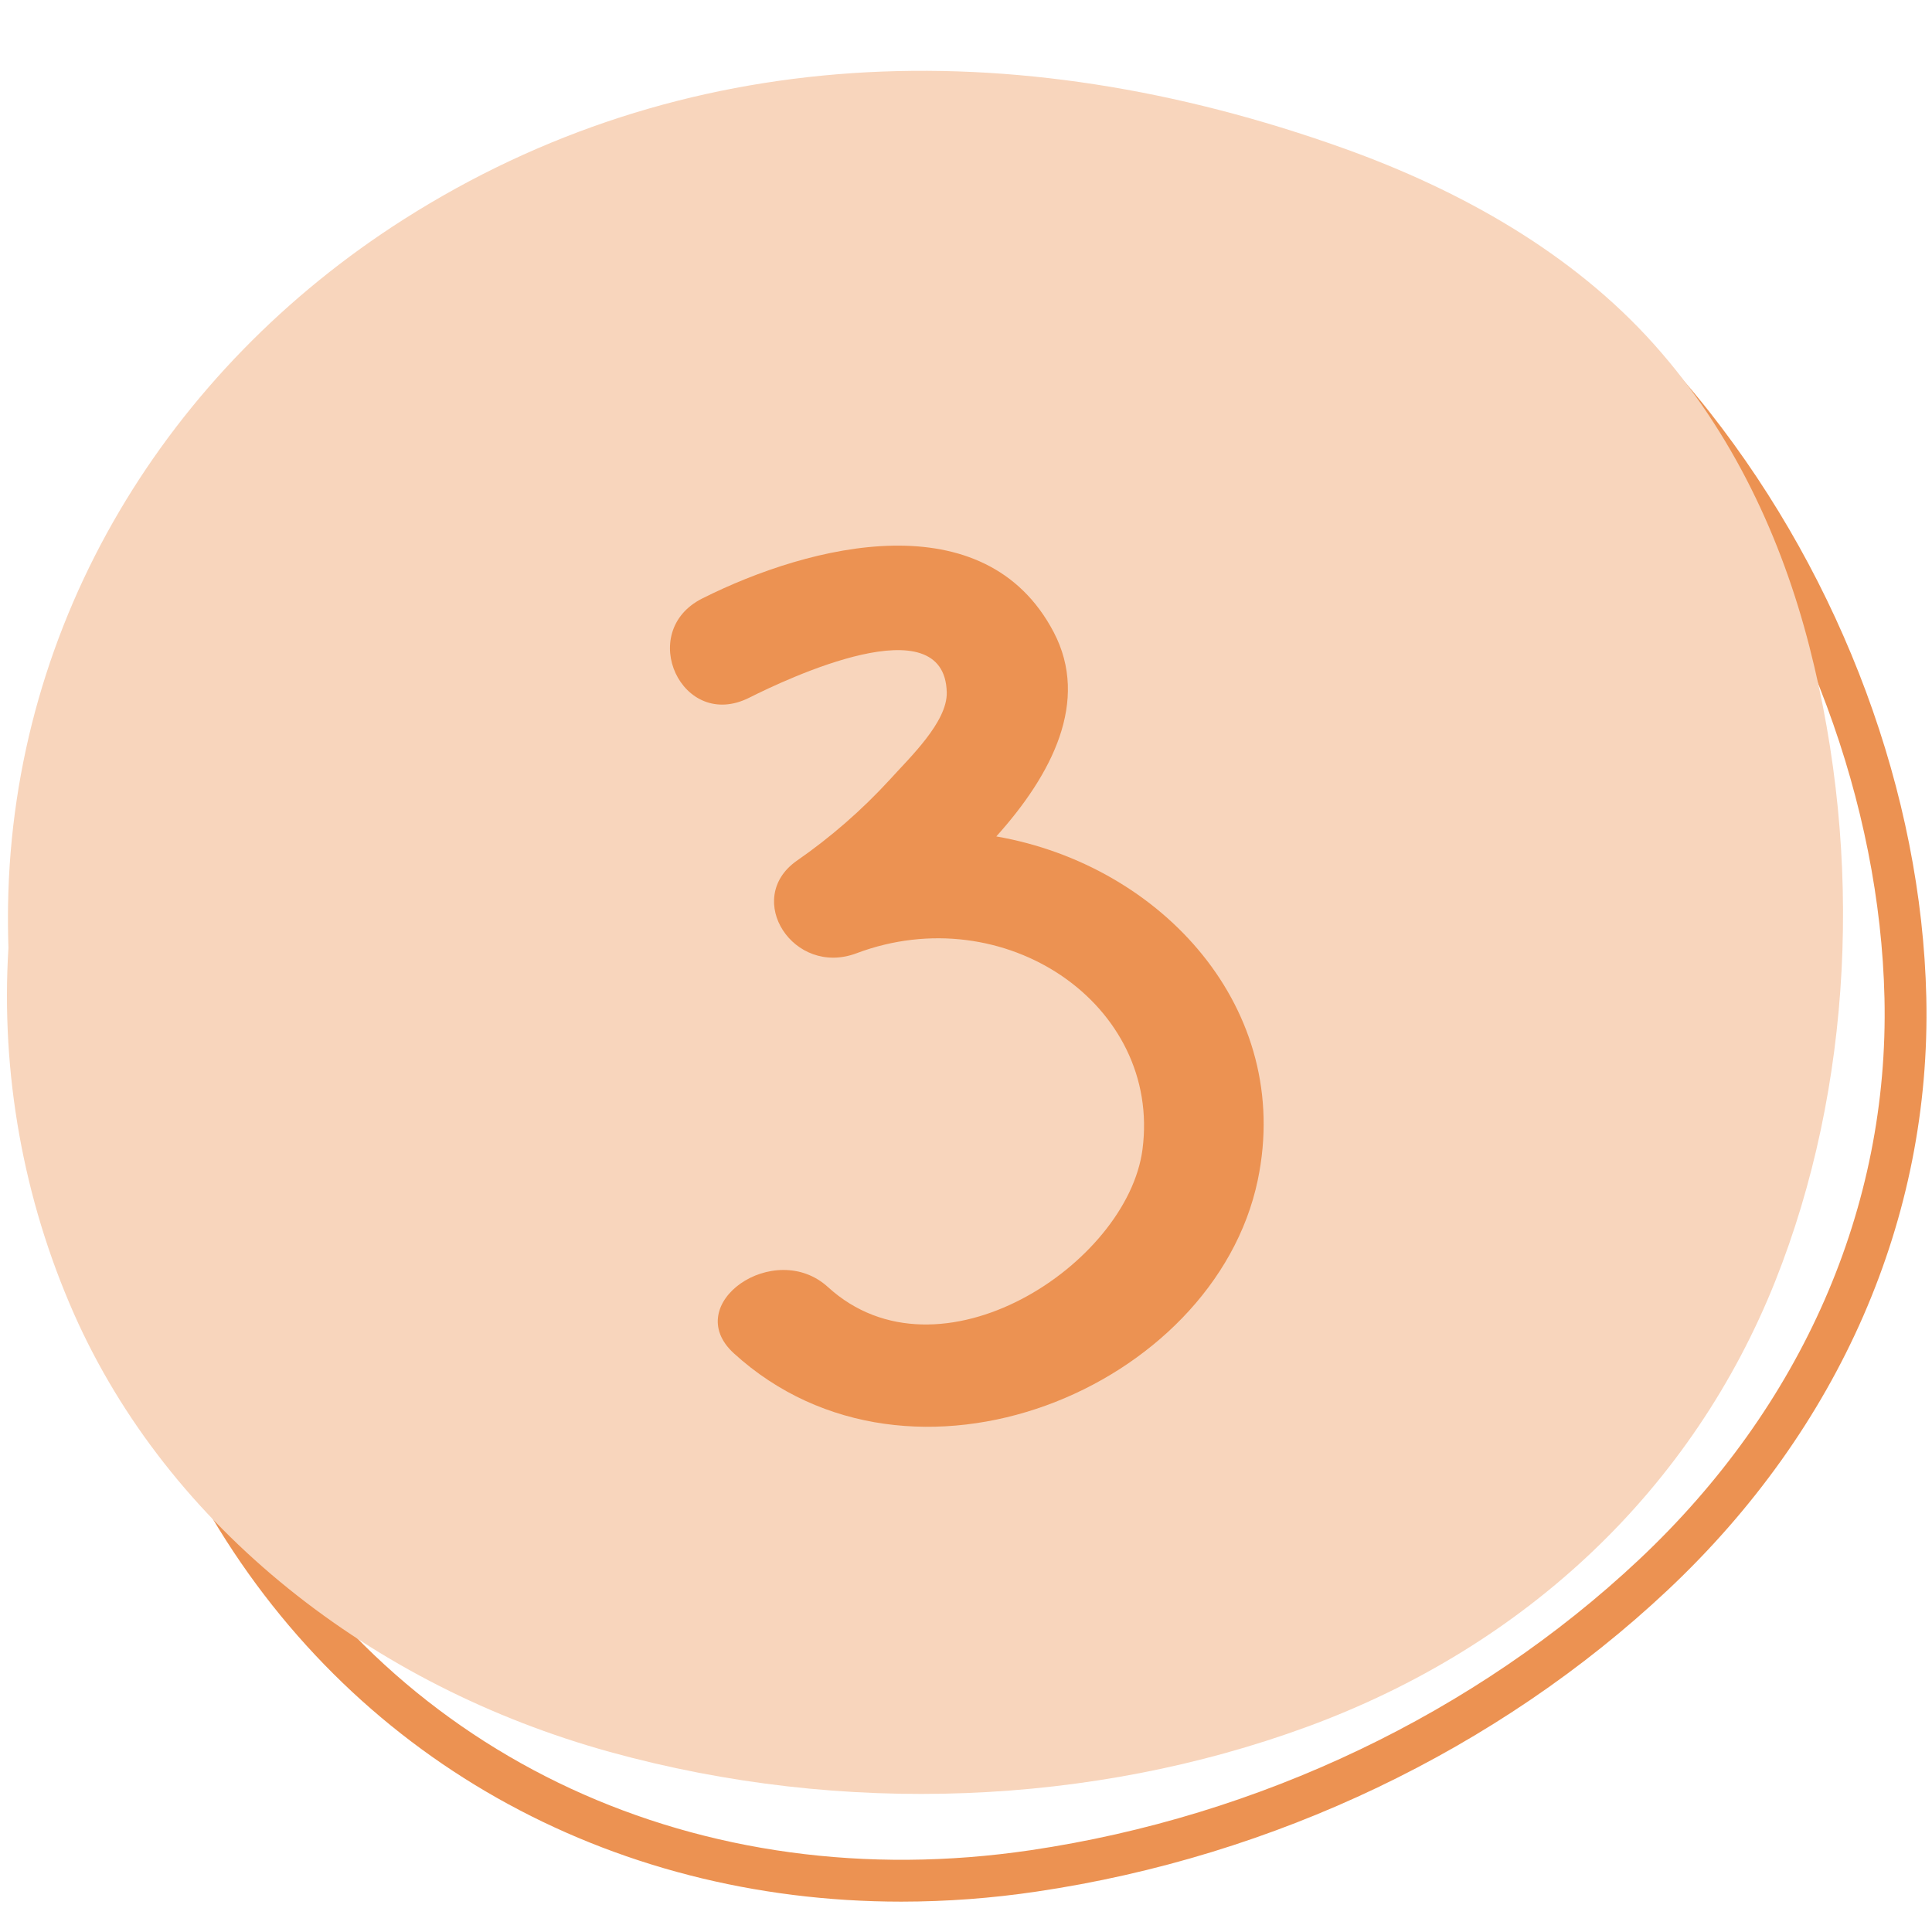 <?xml version="1.0" encoding="UTF-8"?>
<svg xmlns="http://www.w3.org/2000/svg" xmlns:xlink="http://www.w3.org/1999/xlink" width="300" zoomAndPan="magnify" viewBox="0 0 224.88 225" height="300" preserveAspectRatio="xMidYMid meet" version="1.0">
  <defs>
    <clipPath id="e7c017c3aa">
      <path d="M 10 16 L 224.762 16 L 224.762 221.52 L 10 221.52 Z M 10 16 " clip-rule="nonzero"></path>
    </clipPath>
  </defs>
  <g clip-path="url(#e7c017c3aa)">
    <path fill="#ec9252" d="M 104.914 221.465 C 70.742 221.465 40.555 204.629 23.828 175.359 C 9.121 149.625 6.238 118.324 16.113 91.629 C 19.16 83.43 23.172 75.734 28.156 68.543 C 49.168 38.117 82.883 20.352 125.652 17.164 C 142.066 15.941 156.41 18.012 168.285 23.312 C 179.867 28.48 190.203 36.766 199 47.938 C 214.52 67.641 223.734 92.496 224.277 116.133 C 224.867 141.859 214.164 166.383 194.148 185.191 C 174.406 203.742 148.312 216.211 120.664 220.293 C 115.445 221.07 110.191 221.461 104.914 221.465 Z M 134.598 21.688 C 131.809 21.688 128.945 21.797 126.004 22.016 C 84.758 25.09 52.309 42.133 32.156 71.305 C 27.41 78.16 23.582 85.5 20.68 93.316 C 11.297 118.68 14.055 148.445 28.059 172.945 C 46.297 204.859 81.504 221.156 119.949 215.477 C 146.621 211.535 171.785 199.52 190.812 181.641 C 209.809 163.793 219.961 140.566 219.406 116.238 C 218.887 93.633 210.055 69.836 195.172 50.945 C 186.863 40.398 177.152 32.598 166.297 27.754 C 157.262 23.723 146.625 21.691 134.598 21.691 Z M 134.598 21.688 " fill-opacity="1" fill-rule="nonzero"></path>
  </g>
  <path fill="#f8d5bc" d="M 206.68 149.215 C 197.137 173.156 177.93 191.664 152.109 201.121 C 127.258 210.234 98.203 211.57 70.953 204.027 C 43.27 196.375 19.59 177.938 8.539 152.969 C 5.59 146.277 3.473 139.336 2.184 132.141 C 0.898 124.941 0.477 117.695 0.922 110.398 C 0.871 108.727 0.852 107.051 0.879 105.371 C 1.422 72.219 19.461 43.043 46.957 25.547 C 79.18 5.051 117.621 3.387 156.418 17.273 C 170.055 22.152 183.102 29.488 192.609 40.148 C 201.789 50.43 207.465 62.816 210.664 75.309 C 216.977 99.902 215.66 126.672 206.68 149.215 Z M 206.68 149.215 " fill-opacity="1" fill-rule="nonzero"></path>
  <path fill="#ec9252" d="M 115.969 97.41 C 122.469 90.188 126.855 81.652 122.66 73.633 C 114.652 58.336 94.379 63.352 81.73 69.695 C 73.996 73.578 79.355 85.188 87.188 81.258 C 91.715 78.984 109.945 70.375 110.199 80.629 C 110.285 84.102 105.824 88.285 103.555 90.809 C 100.285 94.367 96.664 97.523 92.691 100.273 C 86.496 104.684 92.352 113.773 99.68 111.02 C 116.898 104.539 135.195 116.957 132.996 133.848 C 131.254 147.234 109.297 161.684 96.371 149.898 C 90.148 144.219 79.117 151.871 85.406 157.609 C 106.055 176.438 141.34 161.707 146.418 137.434 C 150.574 117.551 135.309 100.777 115.969 97.41 Z M 115.969 97.41 " fill-opacity="1" fill-rule="nonzero"></path>
</svg>
